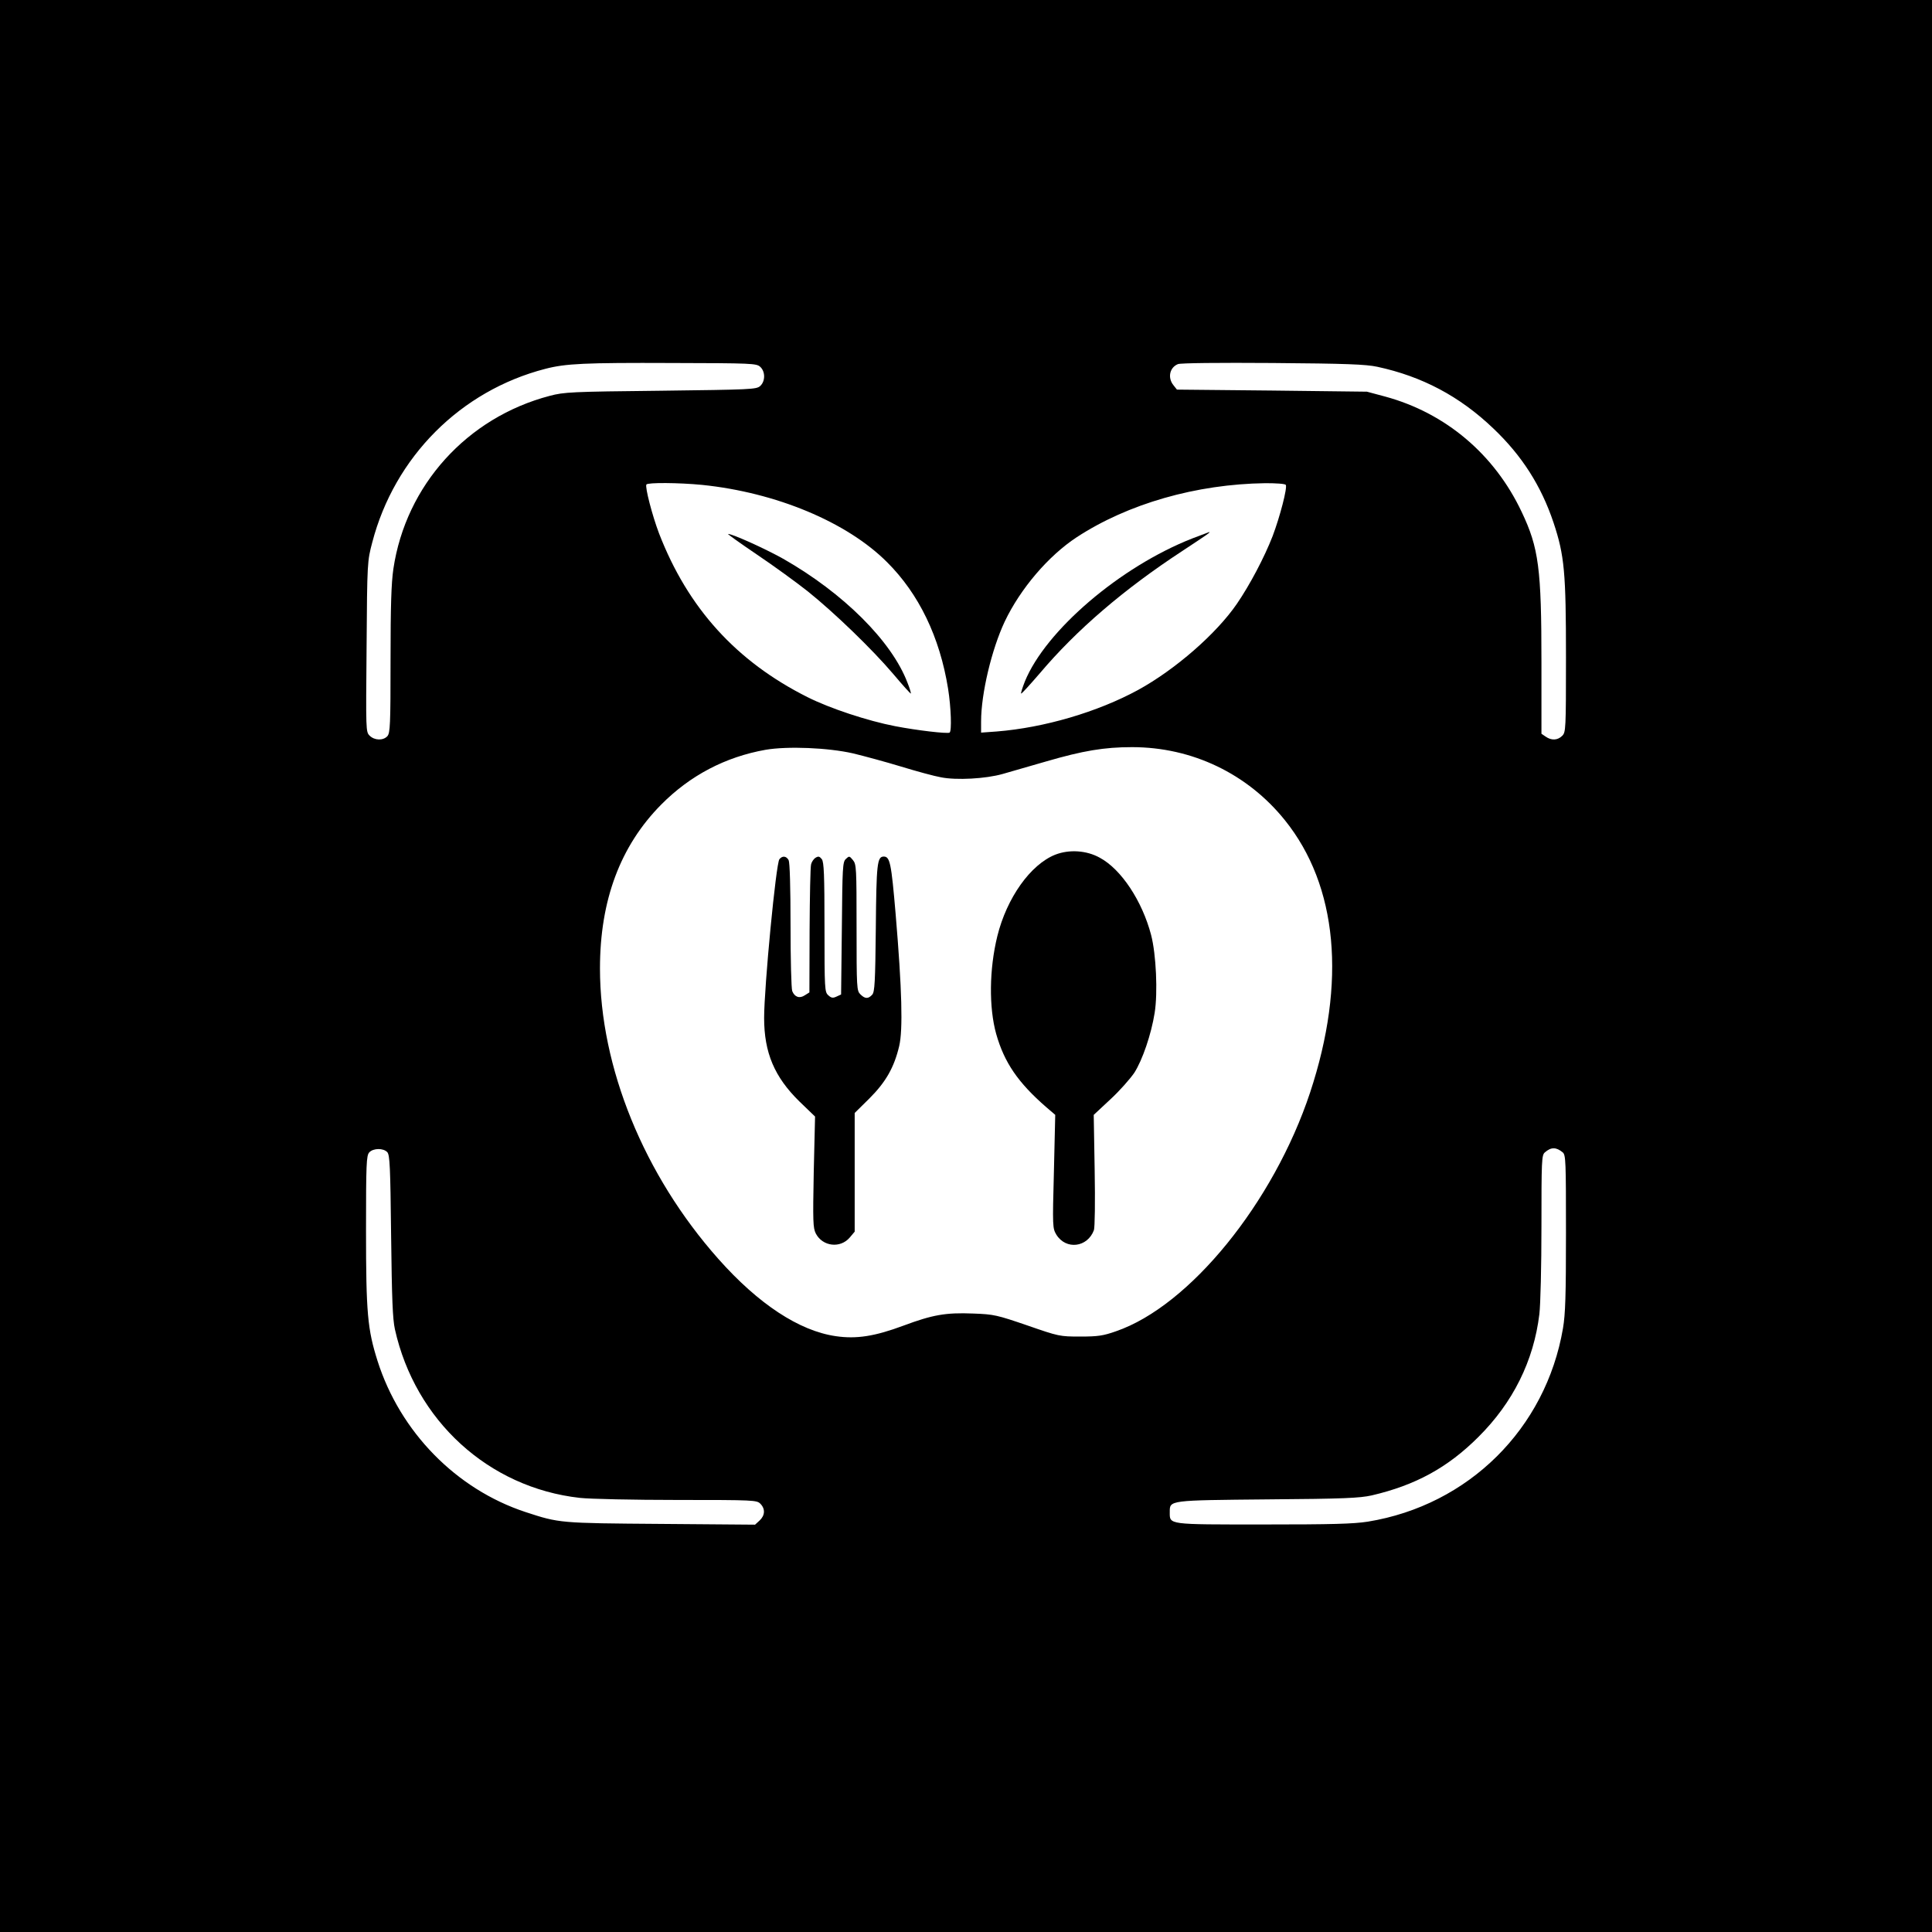 <?xml version="1.0" standalone="no"?>
<!DOCTYPE svg PUBLIC "-//W3C//DTD SVG 20010904//EN"
 "http://www.w3.org/TR/2001/REC-SVG-20010904/DTD/svg10.dtd">
<svg version="1.0" xmlns="http://www.w3.org/2000/svg"
 width="1024pt" height="1024pt" viewBox="0 0 1024 1024"
 preserveAspectRatio="xMidYMid meet">

<g transform="translate(0,1024) scale(0.1,-0.1)"
fill="#000000" stroke="none">
<path d="M0 5120 l0 -5120 5120 0 5120 0 0 5120 0 5120 -5120 0 -5120 0 0
-5120z m4029 3176 c28 -25 28 -77 0 -102 -20 -18 -48 -19 -528 -25 -474 -5
-511 -7 -587 -27 -439 -115 -763 -474 -829 -917 -11 -75 -15 -196 -15 -484 0
-344 -2 -386 -17 -403 -22 -24 -68 -23 -94 3 -20 20 -20 26 -16 472 3 449 4
453 30 552 118 453 468 804 917 920 108 28 207 33 671 31 424 -1 448 -2 468
-20z m3271 0 c237 -51 436 -156 614 -326 153 -145 255 -306 320 -500 58 -174
66 -264 66 -714 0 -383 -1 -397 -20 -416 -24 -24 -57 -26 -88 -4 l-22 15 0
377 c0 498 -14 608 -105 799 -144 305 -403 524 -723 611 l-97 26 -503 6 -504
5 -19 24 c-31 39 -20 93 24 111 13 6 218 8 502 6 391 -3 494 -7 555 -20z
m-3579 -626 c392 -40 768 -197 980 -409 170 -169 280 -398 324 -671 16 -101
20 -226 8 -233 -13 -7 -174 12 -288 34 -146 28 -348 95 -465 154 -377 189
-634 472 -787 868 -36 95 -75 245 -67 259 7 11 171 10 295 -2z m3094 0 c9 -15
-31 -169 -70 -272 -44 -113 -120 -257 -189 -358 -109 -159 -327 -349 -524
-457 -215 -117 -498 -200 -749 -220 l-83 -6 0 59 c0 148 56 382 125 529 83
175 232 349 381 447 272 178 634 282 1001 287 57 0 104 -3 108 -9z m-2294
-1423 c58 -14 173 -45 255 -70 82 -25 177 -51 212 -57 81 -16 236 -8 327 18
39 11 141 41 229 66 196 57 308 76 456 76 319 0 612 -141 810 -387 280 -348
327 -859 134 -1443 -194 -585 -639 -1132 -1029 -1266 -68 -24 -96 -28 -190
-28 -108 0 -113 1 -280 59 -161 55 -176 59 -287 63 -146 6 -216 -7 -369 -64
-153 -57 -250 -72 -359 -56 -194 28 -410 170 -623 410 -394 444 -627 1016
-627 1539 0 362 108 650 325 869 153 154 339 252 553 290 117 20 331 11 463
-19z m3762 -2115 c16 -14 17 -47 17 -427 0 -332 -3 -430 -16 -506 -91 -531
-500 -937 -1034 -1024 -76 -12 -189 -15 -554 -15 -511 0 -496 -2 -496 66 0 63
-7 62 520 67 405 3 486 7 550 21 232 54 403 147 566 310 183 182 293 403 323
651 6 51 11 253 11 466 0 346 1 377 18 391 33 29 60 29 95 0z m-6230 1 c13
-16 16 -75 20 -443 4 -334 8 -440 20 -495 108 -485 497 -840 980 -894 53 -6
285 -11 517 -11 407 0 421 -1 440 -20 27 -27 25 -62 -4 -89 l-24 -22 -498 4
c-539 4 -539 4 -719 63 -367 121 -664 424 -784 801 -53 168 -61 253 -61 692 0
353 2 396 17 413 21 23 75 24 96 1z"/>
<path d="M4013 7300 c89 -60 210 -148 268 -194 141 -113 343 -308 454 -439 49
-58 91 -105 93 -103 1 2 -6 28 -18 57 -83 220 -340 476 -660 658 -93 52 -267
131 -291 131 -5 0 64 -49 154 -110z"/>
<path d="M6319 7386 c-382 -150 -777 -488 -887 -758 -13 -33 -22 -62 -20 -64
3 -2 46 46 98 106 196 232 447 447 757 650 132 87 151 100 142 100 -2 -1 -42
-16 -90 -34z"/>
<path d="M5593 5710 c-131 -52 -257 -229 -307 -432 -43 -175 -45 -378 -6 -518
43 -152 116 -258 264 -387 l49 -42 -7 -300 c-8 -295 -7 -301 13 -335 51 -82
165 -68 199 24 5 14 7 149 4 318 l-5 293 88 82 c49 45 105 109 127 141 43 67
90 204 108 318 17 106 8 310 -19 413 -47 179 -158 348 -272 409 -70 39 -162
45 -236 16z"/>
<path d="M4131 5686 c-18 -21 -81 -678 -81 -841 0 -185 55 -313 186 -442 l84
-81 -7 -294 c-5 -264 -4 -296 11 -326 36 -69 130 -80 180 -21 l26 31 0 314 0
315 78 77 c87 87 131 164 158 278 20 86 15 297 -19 700 -23 270 -30 304 -63
304 -35 0 -39 -39 -42 -380 -3 -288 -6 -337 -19 -352 -21 -23 -38 -23 -63 2
-19 19 -20 33 -20 354 0 315 -1 335 -19 357 -19 23 -20 23 -38 6 -17 -16 -18
-45 -21 -368 l-4 -350 -24 -11 c-19 -9 -28 -8 -44 7 -19 17 -20 31 -20 360 0
281 -3 345 -14 361 -12 15 -18 17 -33 8 -10 -6 -21 -22 -24 -35 -4 -13 -7
-171 -8 -351 l-1 -328 -24 -15 c-28 -19 -54 -10 -67 22 -5 13 -9 171 -9 349 0
205 -4 332 -10 345 -12 22 -33 25 -49 5z"/>
</g>
</svg>
